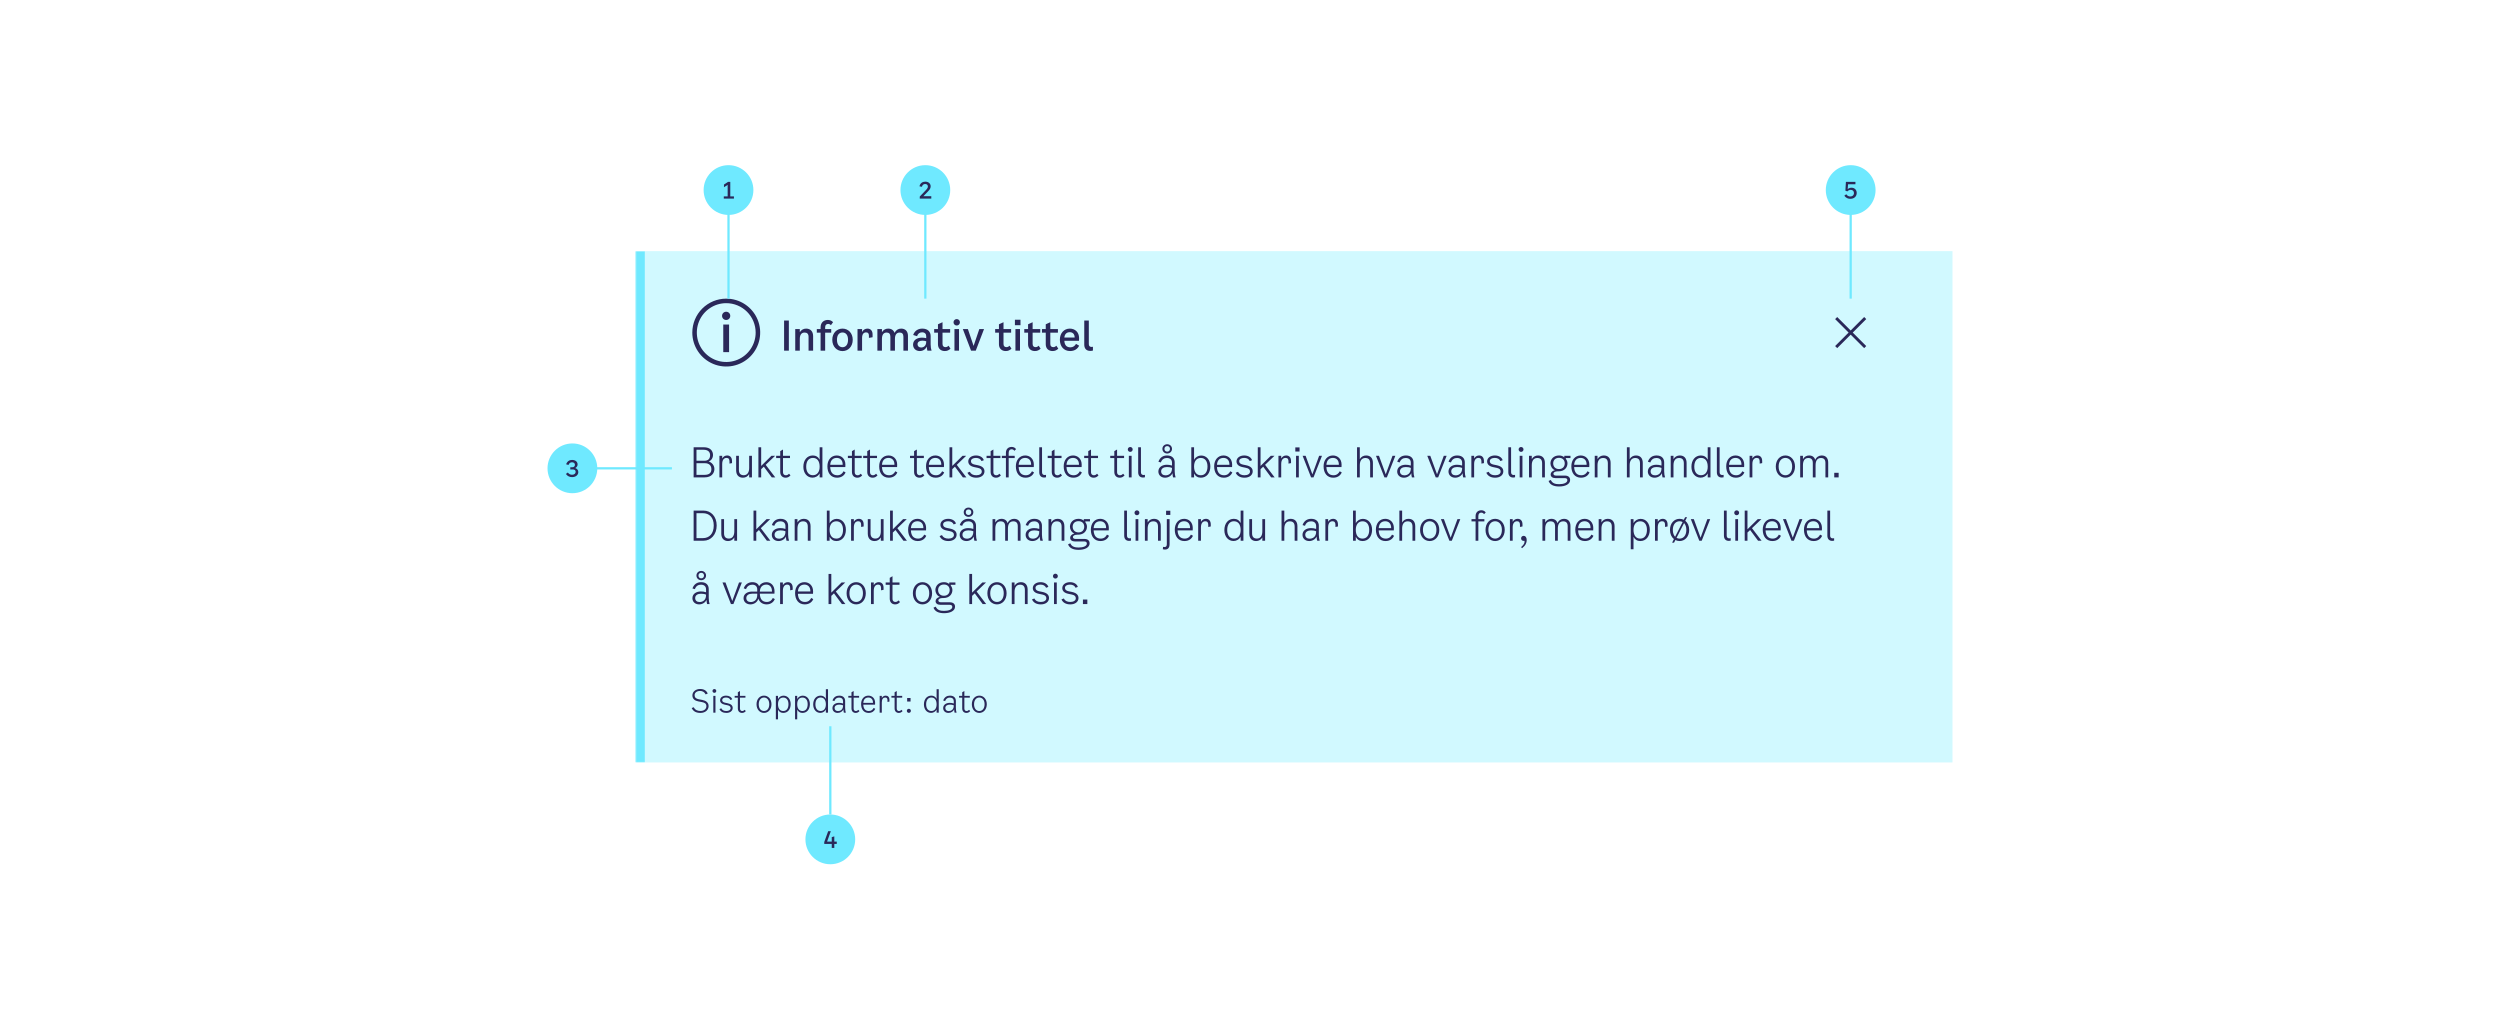 <svg width="1105" height="450" viewBox="0 0 1105 450" fill="none" xmlns="http://www.w3.org/2000/svg">
<rect width="1105" height="450" fill="white"/>
<mask id="path-1-inside-1_4591_150604" fill="white">
<path d="M281 111H863V337H281V111Z"/>
</mask>
<path d="M281 111H863V337H281V111Z" fill="#D1F9FF"/>
<path d="M285 337V111H277V337H285Z" fill="#6FE9FF" mask="url(#path-1-inside-1_4591_150604)"/>
<path fill-rule="evenodd" clip-rule="evenodd" d="M321 132C323.967 132 326.867 132.88 329.334 134.528C331.8 136.176 333.723 138.519 334.858 141.26C335.994 144.001 336.291 147.017 335.712 149.926C335.133 152.836 333.704 155.509 331.607 157.607C329.509 159.704 326.836 161.133 323.926 161.712C321.017 162.291 318.001 161.994 315.26 160.858C312.519 159.723 310.176 157.8 308.528 155.334C306.88 152.867 306 149.967 306 147C306 143.022 307.58 139.206 310.393 136.393C313.206 133.58 317.022 132 321 132ZM321 134C318.429 134 315.915 134.762 313.778 136.191C311.64 137.619 309.974 139.65 308.99 142.025C308.006 144.401 307.748 147.014 308.25 149.536C308.751 152.058 309.99 154.374 311.808 156.192C313.626 158.01 315.942 159.249 318.464 159.75C320.986 160.252 323.599 159.994 325.975 159.01C328.35 158.026 330.381 156.36 331.809 154.222C333.238 152.085 334 149.571 334 147C334 143.552 332.63 140.246 330.192 137.808C327.754 135.37 324.448 134 321 134Z" fill="#2A2859"/>
<path d="M319.151 139.609C319.145 139.134 319.327 138.675 319.659 138.334C319.99 137.993 320.444 137.798 320.919 137.791C320.936 137.791 320.953 137.791 320.969 137.791C321.44 137.785 321.893 137.967 322.23 138.295C322.567 138.624 322.759 139.073 322.765 139.544C322.765 139.565 322.765 139.587 322.765 139.609C322.77 139.842 322.73 140.074 322.646 140.291C322.563 140.508 322.437 140.707 322.276 140.876C322.116 141.044 321.924 141.18 321.711 141.274C321.498 141.369 321.268 141.42 321.036 141.426C321.014 141.426 320.991 141.427 320.969 141.426C320.734 141.43 320.5 141.387 320.282 141.3C320.063 141.213 319.863 141.084 319.695 140.92C319.526 140.756 319.391 140.56 319.298 140.344C319.204 140.128 319.155 139.895 319.151 139.66C319.151 139.643 319.151 139.626 319.151 139.609ZM319.681 143.451H322.258V155.646H319.681L319.681 143.451Z" fill="#2A2859"/>
<path d="M346.566 155V141.68H348.672V155H346.566ZM356.302 145.244C358.246 145.244 359.398 146.504 359.398 148.574V155H357.382V148.898C357.382 147.584 356.752 146.99 355.654 146.99C354.232 146.99 353.512 147.98 353.512 149.834V155H351.496V145.46H353.512V146.828C354.16 145.82 355.114 145.244 356.302 145.244ZM364.719 144.596V145.46H367.401V147.026H364.719V155H362.703V147.026H361.029V145.46H362.703V144.686C362.703 142.616 364.053 141.41 365.925 141.41C366.807 141.41 367.689 141.77 368.211 142.418L367.257 143.75C366.969 143.39 366.537 143.174 366.069 143.174C365.331 143.174 364.719 143.606 364.719 144.596ZM372.387 155.18C369.903 155.18 367.869 153.236 367.869 150.176C367.869 147.188 369.885 145.244 372.387 145.244C374.889 145.244 376.905 147.188 376.905 150.176C376.905 153.236 374.871 155.18 372.387 155.18ZM372.387 153.47C373.737 153.47 374.835 152.426 374.835 150.176C374.835 147.908 373.719 146.954 372.387 146.954C371.055 146.954 369.939 147.908 369.939 150.176C369.939 152.426 371.055 153.47 372.387 153.47ZM383.395 145.244C384.781 145.244 385.681 146.162 385.681 147.8V149.06L384.061 149.348V148.376C384.061 147.512 383.755 146.918 382.819 146.918C381.793 146.918 381.037 147.602 381.037 149.42V155H379.021V145.46H381.037V146.738C381.577 145.676 382.567 145.244 383.395 145.244ZM398.316 145.244C400.224 145.244 401.322 146.486 401.322 148.484V155H399.306V148.826C399.306 147.566 398.712 146.99 397.668 146.99C396.264 146.99 395.562 147.962 395.562 149.834V155H393.546V148.826C393.546 147.566 392.952 146.99 391.908 146.99C390.522 146.99 389.82 147.962 389.82 149.834V155H387.804V145.46H389.82V146.81C390.468 145.784 391.404 145.244 392.556 145.244C394.014 145.244 394.968 145.946 395.382 147.134C396.03 145.874 397.038 145.244 398.316 145.244ZM411.76 155H409.906C409.762 154.514 409.672 153.938 409.636 153.2C409.186 154.19 408.178 155.162 406.522 155.162C404.794 155.162 403.57 153.992 403.57 152.336C403.57 150.266 405.406 149.24 407.458 149.24C408.106 149.24 408.718 149.294 409.384 149.474V148.574C409.384 147.548 408.736 146.882 407.566 146.882C406.468 146.882 405.694 147.476 405.334 148.592L403.624 148.07C404.308 146.054 405.946 145.244 407.656 145.244C410.194 145.244 411.346 146.738 411.346 148.556V152.246C411.346 153.38 411.526 154.388 411.76 155ZM409.384 151.058V150.842C408.808 150.644 408.25 150.572 407.656 150.572C406.468 150.572 405.55 151.112 405.55 152.156C405.55 153.038 406.18 153.596 407.134 153.596C408.106 153.596 409.384 153.02 409.384 151.058ZM416.594 152.048C416.594 153.11 417.242 153.434 417.908 153.434C418.43 153.434 418.844 153.218 419.258 152.804L420.122 154.1C419.402 154.82 418.61 155.162 417.584 155.162C415.928 155.162 414.578 154.154 414.578 152.174V147.026H412.904V145.46H414.578V143.336L416.594 142.418V145.46H419.96V147.026H416.594V152.048ZM422.876 143.876C422.084 143.876 421.454 143.264 421.454 142.454C421.454 141.644 422.084 141.032 422.876 141.032C423.668 141.032 424.28 141.644 424.28 142.454C424.28 143.264 423.668 143.876 422.876 143.876ZM421.868 155V145.46H423.884V155H421.868ZM432.849 145.46H434.937L431.283 155H429.213L425.577 145.46H427.809L430.329 152.894L432.849 145.46ZM443.55 152.048C443.55 153.11 444.198 153.434 444.864 153.434C445.386 153.434 445.8 153.218 446.214 152.804L447.078 154.1C446.358 154.82 445.566 155.162 444.54 155.162C442.884 155.162 441.534 154.154 441.534 152.174V147.026H439.86V145.46H441.534V143.336L443.55 142.418V145.46H446.916V147.026H443.55V152.048ZM448.59 141.32H451.056V143.75H448.59V141.32ZM448.824 155V145.46H450.84V155H448.824ZM456.421 152.048C456.421 153.11 457.069 153.434 457.735 153.434C458.257 153.434 458.671 153.218 459.085 152.804L459.949 154.1C459.229 154.82 458.437 155.162 457.411 155.162C455.755 155.162 454.405 154.154 454.405 152.174V147.026H452.731V145.46H454.405V143.336L456.421 142.418V145.46H459.787V147.026H456.421V152.048ZM464.237 152.048C464.237 153.11 464.885 153.434 465.551 153.434C466.073 153.434 466.487 153.218 466.901 152.804L467.765 154.1C467.045 154.82 466.253 155.162 465.227 155.162C463.571 155.162 462.221 154.154 462.221 152.174V147.026H460.547V145.46H462.221V143.336L464.237 142.418V145.46H467.603V147.026H464.237V152.048ZM475.606 151.994L476.974 152.786C476.434 153.974 475.174 155.162 472.996 155.162C470.17 155.162 468.46 153.074 468.46 150.14C468.46 147.242 470.314 145.244 472.852 145.244C475.102 145.244 476.956 146.756 476.956 149.456L476.92 150.644H470.44C470.548 152.66 471.538 153.524 473.122 153.524C474.292 153.524 475.102 152.894 475.606 151.994ZM472.852 146.828C471.628 146.828 470.602 147.476 470.44 149.204H474.994C475.012 147.512 473.968 146.828 472.852 146.828ZM483.076 154.946C482.698 155.054 482.32 155.108 481.924 155.108C480.106 155.108 479.242 154.028 479.242 152.282V141.68H481.258V152.138C481.258 152.966 481.744 153.344 482.482 153.344C482.662 153.344 482.86 153.326 483.076 153.272V154.946Z" fill="#2A2859"/>
<path fill-rule="evenodd" clip-rule="evenodd" d="M817.083 147L811.125 141.042L812.042 140.125L818 146.083L823.958 140.125L824.875 141.042L818.917 147L824.875 152.958L823.958 153.875L818 147.917L812.042 153.875L811.125 152.958L817.083 147Z" fill="#2A2859"/>
<path d="M313.226 203.962C314.594 204.376 315.764 205.672 315.764 207.31C315.764 209.002 314.612 211 311.444 211H306.584V197.68H311.012C314.054 197.68 315.152 199.354 315.152 201.172C315.152 202.234 314.576 203.476 313.226 203.962ZM311.012 198.796H307.844V203.656H311.282C313.064 203.656 313.856 202.756 313.856 201.172C313.856 199.876 313.064 198.796 311.012 198.796ZM311.372 209.884C313.55 209.884 314.432 208.948 314.432 207.382C314.432 205.69 313.334 204.736 311.552 204.736H307.844V209.884H311.372ZM321.405 201.316C322.647 201.316 323.547 202.144 323.547 203.764V204.7L322.431 204.916V203.98C322.431 203.026 322.107 202.396 321.135 202.396C320.037 202.396 319.209 203.206 319.209 205.132V211H317.985V201.46H319.209V202.648C319.713 201.748 320.559 201.316 321.405 201.316ZM331.133 201.46H332.357V211H331.133V209.542C330.557 210.568 329.549 211.144 328.379 211.144C326.507 211.144 325.373 209.938 325.373 207.868V201.46H326.597V207.76C326.597 209.326 327.389 210.046 328.721 210.046C330.413 210.046 331.133 208.696 331.133 206.824V201.46ZM341.12 211L337.61 206.266L336.44 207.382V211H335.216V197.68H336.44V205.942L340.976 201.46H342.596L338.438 205.456L342.668 211H341.12ZM346.082 208.624C346.082 209.74 346.748 210.064 347.342 210.064C347.918 210.064 348.296 209.848 348.746 209.38L349.394 210.1C348.764 210.838 348.08 211.144 347.234 211.144C345.938 211.144 344.858 210.28 344.858 208.588V202.468H343.058V201.46H344.858V199.408L346.082 198.688V201.46H349.178V202.468H346.082V208.624ZM362.28 197.68H363.504V211H362.28V209.218C361.65 210.442 360.39 211.126 359.148 211.126C356.718 211.126 355.08 209.092 355.08 206.32C355.08 203.386 356.736 201.316 359.292 201.316C360.624 201.316 361.704 201.982 362.28 203.188V197.68ZM359.274 210.046C361.182 210.046 362.28 208.624 362.28 206.284C362.28 203.8 361.2 202.396 359.292 202.396C357.51 202.396 356.34 203.764 356.34 206.266C356.34 208.678 357.51 210.046 359.274 210.046ZM372.836 208.3L373.736 208.804C373.286 209.956 372.098 211.144 369.974 211.144C367.292 211.144 365.708 209.146 365.708 206.104C365.708 203.314 367.364 201.316 369.848 201.316C371.9 201.316 373.664 202.792 373.664 205.384L373.628 206.446H366.95C367.058 208.984 368.264 210.064 370.1 210.064C371.54 210.064 372.386 209.236 372.836 208.3ZM369.848 202.396C368.408 202.396 367.112 203.17 366.95 205.438H372.458C372.512 203.296 371.252 202.396 369.848 202.396ZM377.784 208.624C377.784 209.74 378.45 210.064 379.044 210.064C379.62 210.064 379.998 209.848 380.448 209.38L381.096 210.1C380.466 210.838 379.782 211.144 378.936 211.144C377.64 211.144 376.56 210.28 376.56 208.588V202.468H374.76V201.46H376.56V199.408L377.784 198.688V201.46H380.88V202.468H377.784V208.624ZM384.545 208.624C384.545 209.74 385.211 210.064 385.805 210.064C386.381 210.064 386.759 209.848 387.209 209.38L387.857 210.1C387.227 210.838 386.543 211.144 385.697 211.144C384.401 211.144 383.321 210.28 383.321 208.588V202.468H381.521V201.46H383.321V199.408L384.545 198.688V201.46H387.641V202.468H384.545V208.624ZM395.72 208.3L396.62 208.804C396.17 209.956 394.982 211.144 392.858 211.144C390.176 211.144 388.592 209.146 388.592 206.104C388.592 203.314 390.248 201.316 392.732 201.316C394.784 201.316 396.548 202.792 396.548 205.384L396.512 206.446H389.834C389.942 208.984 391.148 210.064 392.984 210.064C394.424 210.064 395.27 209.236 395.72 208.3ZM392.732 202.396C391.292 202.396 389.996 203.17 389.834 205.438H395.342C395.396 203.296 394.136 202.396 392.732 202.396ZM405.249 208.624C405.249 209.74 405.915 210.064 406.509 210.064C407.085 210.064 407.463 209.848 407.913 209.38L408.561 210.1C407.931 210.838 407.247 211.144 406.401 211.144C405.105 211.144 404.025 210.28 404.025 208.588V202.468H402.225V201.46H404.025V199.408L405.249 198.688V201.46H408.345V202.468H405.249V208.624ZM416.425 208.3L417.325 208.804C416.875 209.956 415.687 211.144 413.563 211.144C410.881 211.144 409.297 209.146 409.297 206.104C409.297 203.314 410.953 201.316 413.437 201.316C415.489 201.316 417.253 202.792 417.253 205.384L417.217 206.446H410.539C410.647 208.984 411.853 210.064 413.689 210.064C415.129 210.064 415.975 209.236 416.425 208.3ZM413.437 202.396C411.997 202.396 410.701 203.17 410.539 205.438H416.047C416.101 203.296 414.841 202.396 413.437 202.396ZM425.581 211L422.071 206.266L420.901 207.382V211H419.677V197.68H420.901V205.942L425.437 201.46H427.057L422.899 205.456L427.129 211H425.581ZM427.973 203.944C427.973 202.432 429.395 201.316 431.393 201.316C433.121 201.316 434.453 202.144 434.849 203.404L433.841 203.8C433.463 202.882 432.581 202.396 431.357 202.396C430.025 202.396 429.161 202.954 429.161 203.836C429.161 204.628 429.683 205.114 430.817 205.348L432.077 205.6C434.165 206.014 435.137 206.914 435.137 208.336C435.137 209.992 433.661 211.144 431.537 211.144C429.611 211.144 428.261 210.388 427.613 208.948L428.657 208.516C429.107 209.524 430.097 210.064 431.501 210.064C432.977 210.064 433.949 209.416 433.949 208.444C433.949 207.544 433.445 207.058 432.185 206.788L430.637 206.464C428.891 206.104 427.973 205.222 427.973 203.944ZM439.078 208.624C439.078 209.74 439.744 210.064 440.338 210.064C440.914 210.064 441.292 209.848 441.742 209.38L442.39 210.1C441.76 210.838 441.076 211.144 440.23 211.144C438.934 211.144 437.854 210.28 437.854 208.588V202.468H436.054V201.46H437.854V199.408L439.078 198.688V201.46H442.174V202.468H439.078V208.624ZM445.839 200.128V201.46H448.503V202.468H445.839V211H444.615V202.468H442.815V201.46H444.615V200.128C444.615 198.472 445.695 197.536 447.171 197.536C447.855 197.536 448.647 197.806 449.097 198.526L448.359 199.264C448.071 198.832 447.639 198.58 447.135 198.58C446.505 198.58 445.839 198.958 445.839 200.128ZM456.136 208.3L457.036 208.804C456.586 209.956 455.398 211.144 453.274 211.144C450.592 211.144 449.008 209.146 449.008 206.104C449.008 203.314 450.664 201.316 453.148 201.316C455.2 201.316 456.964 202.792 456.964 205.384L456.928 206.446H450.25C450.358 208.984 451.564 210.064 453.4 210.064C454.84 210.064 455.686 209.236 456.136 208.3ZM453.148 202.396C451.708 202.396 450.412 203.17 450.25 205.438H455.758C455.812 203.296 454.552 202.396 453.148 202.396ZM462.34 210.964C462.052 211.036 461.818 211.072 461.548 211.072C460.054 211.072 459.352 210.136 459.352 208.732V197.68H460.576V208.732C460.576 209.542 461.008 209.956 461.764 209.956C461.962 209.956 462.16 209.938 462.34 209.884V210.964ZM466.104 208.624C466.104 209.74 466.77 210.064 467.364 210.064C467.94 210.064 468.318 209.848 468.768 209.38L469.416 210.1C468.786 210.838 468.102 211.144 467.256 211.144C465.96 211.144 464.88 210.28 464.88 208.588V202.468H463.08V201.46H464.88V199.408L466.104 198.688V201.46H469.2V202.468H466.104V208.624ZM477.28 208.3L478.18 208.804C477.73 209.956 476.542 211.144 474.418 211.144C471.736 211.144 470.152 209.146 470.152 206.104C470.152 203.314 471.808 201.316 474.292 201.316C476.344 201.316 478.108 202.792 478.108 205.384L478.072 206.446H471.394C471.502 208.984 472.708 210.064 474.544 210.064C475.984 210.064 476.83 209.236 477.28 208.3ZM474.292 202.396C472.852 202.396 471.556 203.17 471.394 205.438H476.902C476.956 203.296 475.696 202.396 474.292 202.396ZM482.228 208.624C482.228 209.74 482.894 210.064 483.488 210.064C484.064 210.064 484.442 209.848 484.892 209.38L485.54 210.1C484.91 210.838 484.226 211.144 483.38 211.144C482.084 211.144 481.004 210.28 481.004 208.588V202.468H479.204V201.46H481.004V199.408L482.228 198.688V201.46H485.324V202.468H482.228V208.624ZM493.746 208.624C493.746 209.74 494.412 210.064 495.006 210.064C495.582 210.064 495.96 209.848 496.41 209.38L497.058 210.1C496.428 210.838 495.744 211.144 494.898 211.144C493.602 211.144 492.522 210.28 492.522 208.588V202.468H490.722V201.46H492.522V199.408L493.746 198.688V201.46H496.842V202.468H493.746V208.624ZM499.562 199.732C498.968 199.732 498.482 199.264 498.482 198.652C498.482 198.04 498.968 197.572 499.562 197.572C500.156 197.572 500.642 198.04 500.642 198.652C500.642 199.264 500.156 199.732 499.562 199.732ZM498.95 211V201.46H500.174V211H498.95ZM506.063 210.964C505.775 211.036 505.541 211.072 505.271 211.072C503.777 211.072 503.075 210.136 503.075 208.732V197.68H504.299V208.732C504.299 209.542 504.731 209.956 505.487 209.956C505.685 209.956 505.883 209.938 506.063 209.884V210.964ZM515.903 200.452C514.733 200.452 513.779 199.588 513.779 198.4C513.779 197.212 514.733 196.348 515.903 196.348C517.073 196.348 518.027 197.212 518.027 198.4C518.027 199.588 517.073 200.452 515.903 200.452ZM515.903 197.176C515.219 197.176 514.679 197.608 514.679 198.4C514.679 199.21 515.219 199.624 515.903 199.624C516.587 199.624 517.127 199.21 517.127 198.4C517.127 197.608 516.587 197.176 515.903 197.176ZM519.611 211H518.495C518.351 210.478 518.243 209.848 518.243 209.128C517.757 210.244 516.515 211.144 514.967 211.144C513.275 211.144 511.997 210.046 511.997 208.408C511.997 206.446 513.761 205.42 515.723 205.42C516.497 205.42 517.253 205.51 518.027 205.78V204.52C518.027 203.278 517.271 202.432 515.795 202.432C514.607 202.432 513.599 202.954 513.095 204.412L512.015 204.088C512.735 202.072 514.193 201.316 515.867 201.316C518.225 201.316 519.215 202.738 519.215 204.376V208.3C519.215 209.38 519.395 210.352 519.611 211ZM518.027 207.04V206.824C517.289 206.518 516.533 206.428 515.795 206.428C514.355 206.428 513.221 207.076 513.221 208.336C513.221 209.488 514.031 210.1 515.183 210.1C516.425 210.1 518.027 209.362 518.027 207.04ZM530.907 201.334C533.337 201.334 534.975 203.368 534.975 206.14C534.975 209.074 533.319 211.144 530.763 211.144C529.431 211.144 528.351 210.478 527.775 209.272V211H526.551V197.68H527.775V203.242C528.405 202.018 529.665 201.334 530.907 201.334ZM530.763 210.064C532.545 210.064 533.715 208.696 533.715 206.194C533.715 203.782 532.545 202.414 530.781 202.414C528.873 202.414 527.775 203.836 527.775 206.176C527.775 208.66 528.855 210.064 530.763 210.064ZM543.782 208.3L544.682 208.804C544.232 209.956 543.044 211.144 540.92 211.144C538.238 211.144 536.654 209.146 536.654 206.104C536.654 203.314 538.31 201.316 540.794 201.316C542.846 201.316 544.61 202.792 544.61 205.384L544.574 206.446H537.896C538.004 208.984 539.21 210.064 541.046 210.064C542.486 210.064 543.332 209.236 543.782 208.3ZM540.794 202.396C539.354 202.396 538.058 203.17 537.896 205.438H543.404C543.458 203.296 542.198 202.396 540.794 202.396ZM546.53 203.944C546.53 202.432 547.952 201.316 549.95 201.316C551.678 201.316 553.01 202.144 553.406 203.404L552.398 203.8C552.02 202.882 551.138 202.396 549.914 202.396C548.582 202.396 547.718 202.954 547.718 203.836C547.718 204.628 548.24 205.114 549.374 205.348L550.634 205.6C552.722 206.014 553.694 206.914 553.694 208.336C553.694 209.992 552.218 211.144 550.094 211.144C548.168 211.144 546.818 210.388 546.17 208.948L547.214 208.516C547.664 209.524 548.654 210.064 550.058 210.064C551.534 210.064 552.506 209.416 552.506 208.444C552.506 207.544 552.002 207.058 550.742 206.788L549.194 206.464C547.448 206.104 546.53 205.222 546.53 203.944ZM561.843 211L558.333 206.266L557.163 207.382V211H555.939V197.68H557.163V205.942L561.699 201.46H563.319L559.161 205.456L563.391 211H561.843ZM568.492 201.316C569.734 201.316 570.634 202.144 570.634 203.764V204.7L569.518 204.916V203.98C569.518 203.026 569.194 202.396 568.222 202.396C567.124 202.396 566.296 203.206 566.296 205.132V211H565.072V201.46H566.296V202.648C566.8 201.748 567.646 201.316 568.492 201.316ZM572.529 197.752H574.401V199.588H572.529V197.752ZM572.853 211V201.46H574.077V211H572.853ZM583.061 201.46H584.321L580.577 211H579.497L575.753 201.46H577.085L580.073 209.65L583.061 201.46ZM592.152 208.3L593.052 208.804C592.602 209.956 591.414 211.144 589.29 211.144C586.608 211.144 585.024 209.146 585.024 206.104C585.024 203.314 586.68 201.316 589.164 201.316C591.216 201.316 592.98 202.792 592.98 205.384L592.944 206.446H586.266C586.374 208.984 587.58 210.064 589.416 210.064C590.856 210.064 591.702 209.236 592.152 208.3ZM589.164 202.396C587.724 202.396 586.428 203.17 586.266 205.438H591.774C591.828 203.296 590.568 202.396 589.164 202.396ZM603.805 201.316C605.713 201.316 606.829 202.486 606.829 204.628V211H605.605V204.808C605.605 203.08 604.813 202.432 603.481 202.432C601.807 202.432 601.033 203.728 601.033 205.636V211H599.809V197.68H601.033V202.936C601.609 201.892 602.653 201.316 603.805 201.316ZM615.484 201.46H616.744L613 211H611.92L608.176 201.46H609.508L612.496 209.65L615.484 201.46ZM625.169 211H624.053C623.909 210.478 623.801 209.848 623.801 209.128C623.315 210.244 622.073 211.144 620.525 211.144C618.833 211.144 617.555 210.046 617.555 208.408C617.555 206.446 619.319 205.42 621.281 205.42C622.055 205.42 622.811 205.51 623.585 205.78V204.52C623.585 203.278 622.829 202.432 621.353 202.432C620.165 202.432 619.157 202.954 618.653 204.412L617.573 204.088C618.293 202.072 619.751 201.316 621.425 201.316C623.783 201.316 624.773 202.738 624.773 204.376V208.3C624.773 209.38 624.953 210.352 625.169 211ZM623.585 207.04V206.824C622.847 206.518 622.091 206.428 621.353 206.428C619.913 206.428 618.779 207.076 618.779 208.336C618.779 209.488 619.589 210.1 620.741 210.1C621.983 210.1 623.585 209.362 623.585 207.04ZM638.157 201.46H639.417L635.673 211H634.593L630.849 201.46H632.181L635.169 209.65L638.157 201.46ZM647.842 211H646.726C646.582 210.478 646.474 209.848 646.474 209.128C645.988 210.244 644.746 211.144 643.198 211.144C641.506 211.144 640.228 210.046 640.228 208.408C640.228 206.446 641.992 205.42 643.954 205.42C644.728 205.42 645.484 205.51 646.258 205.78V204.52C646.258 203.278 645.502 202.432 644.026 202.432C642.838 202.432 641.83 202.954 641.326 204.412L640.246 204.088C640.966 202.072 642.424 201.316 644.098 201.316C646.456 201.316 647.446 202.738 647.446 204.376V208.3C647.446 209.38 647.626 210.352 647.842 211ZM646.258 207.04V206.824C645.52 206.518 644.764 206.428 644.026 206.428C642.586 206.428 641.452 207.076 641.452 208.336C641.452 209.488 642.262 210.1 643.414 210.1C644.656 210.1 646.258 209.362 646.258 207.04ZM653.761 201.316C655.003 201.316 655.903 202.144 655.903 203.764V204.7L654.787 204.916V203.98C654.787 203.026 654.463 202.396 653.491 202.396C652.393 202.396 651.565 203.206 651.565 205.132V211H650.341V201.46H651.565V202.648C652.069 201.748 652.915 201.316 653.761 201.316ZM657.302 203.944C657.302 202.432 658.724 201.316 660.722 201.316C662.45 201.316 663.782 202.144 664.178 203.404L663.17 203.8C662.792 202.882 661.91 202.396 660.686 202.396C659.354 202.396 658.49 202.954 658.49 203.836C658.49 204.628 659.012 205.114 660.146 205.348L661.406 205.6C663.494 206.014 664.466 206.914 664.466 208.336C664.466 209.992 662.99 211.144 660.866 211.144C658.94 211.144 657.59 210.388 656.942 208.948L657.986 208.516C658.436 209.524 659.426 210.064 660.83 210.064C662.306 210.064 663.278 209.416 663.278 208.444C663.278 207.544 662.774 207.058 661.514 206.788L659.966 206.464C658.22 206.104 657.302 205.222 657.302 203.944ZM669.663 210.964C669.375 211.036 669.141 211.072 668.871 211.072C667.377 211.072 666.675 210.136 666.675 208.732V197.68H667.899V208.732C667.899 209.542 668.331 209.956 669.087 209.956C669.285 209.956 669.483 209.938 669.663 209.884V210.964ZM672.308 199.732C671.714 199.732 671.228 199.264 671.228 198.652C671.228 198.04 671.714 197.572 672.308 197.572C672.902 197.572 673.388 198.04 673.388 198.652C673.388 199.264 672.902 199.732 672.308 199.732ZM671.696 211V201.46H672.92V211H671.696ZM679.816 201.316C681.724 201.316 682.84 202.486 682.84 204.628V211H681.616V204.808C681.616 203.08 680.824 202.432 679.492 202.432C677.818 202.432 677.044 203.728 677.044 205.636V211H675.82V201.46H677.044V202.936C677.62 201.892 678.664 201.316 679.816 201.316ZM694.155 202.468H692.103V202.81C692.571 203.386 692.823 204.106 692.823 204.808C692.823 206.554 691.563 208.336 688.881 208.336H688.467C687.387 208.336 686.613 208.75 686.613 209.38C686.613 209.866 686.991 210.208 687.783 210.208H691.653C693.201 210.208 693.993 210.964 693.993 212.152C693.993 214.042 691.815 215.032 689.133 215.032C686.721 215.032 685.047 214.258 684.471 212.584L685.461 212.134C686.127 213.7 687.531 214.006 689.133 214.006C691.113 214.006 692.769 213.412 692.769 212.26C692.769 211.72 692.481 211.324 691.617 211.324H687.513C686.181 211.324 685.389 210.694 685.389 209.704C685.389 208.858 686.091 208.12 687.261 207.814C686.001 207.31 685.299 205.978 685.299 204.808C685.299 203.098 686.577 201.316 689.097 201.316C690.087 201.316 690.843 201.64 691.419 202.126V201.46H694.155V202.468ZM689.079 207.328C690.771 207.328 691.617 206.158 691.617 204.808C691.617 203.476 690.771 202.36 689.079 202.36C687.369 202.36 686.505 203.494 686.505 204.808C686.505 206.14 687.369 207.328 689.079 207.328ZM701.659 208.3L702.559 208.804C702.109 209.956 700.921 211.144 698.797 211.144C696.115 211.144 694.531 209.146 694.531 206.104C694.531 203.314 696.187 201.316 698.671 201.316C700.723 201.316 702.487 202.792 702.487 205.384L702.451 206.446H695.773C695.881 208.984 697.087 210.064 698.923 210.064C700.363 210.064 701.209 209.236 701.659 208.3ZM698.671 202.396C697.231 202.396 695.935 203.17 695.773 205.438H701.281C701.335 203.296 700.075 202.396 698.671 202.396ZM708.871 201.316C710.779 201.316 711.895 202.486 711.895 204.628V211H710.671V204.808C710.671 203.08 709.879 202.432 708.547 202.432C706.873 202.432 706.099 203.728 706.099 205.636V211H704.875V201.46H706.099V202.936C706.675 201.892 707.719 201.316 708.871 201.316ZM723.079 201.316C724.987 201.316 726.103 202.486 726.103 204.628V211H724.879V204.808C724.879 203.08 724.087 202.432 722.755 202.432C721.081 202.432 720.307 203.728 720.307 205.636V211H719.083V197.68H720.307V202.936C720.883 201.892 721.927 201.316 723.079 201.316ZM735.959 211H734.843C734.699 210.478 734.591 209.848 734.591 209.128C734.105 210.244 732.863 211.144 731.315 211.144C729.623 211.144 728.345 210.046 728.345 208.408C728.345 206.446 730.109 205.42 732.071 205.42C732.845 205.42 733.601 205.51 734.375 205.78V204.52C734.375 203.278 733.619 202.432 732.143 202.432C730.955 202.432 729.947 202.954 729.443 204.412L728.363 204.088C729.083 202.072 730.541 201.316 732.215 201.316C734.573 201.316 735.563 202.738 735.563 204.376V208.3C735.563 209.38 735.743 210.352 735.959 211ZM734.375 207.04V206.824C733.637 206.518 732.881 206.428 732.143 206.428C730.703 206.428 729.569 207.076 729.569 208.336C729.569 209.488 730.379 210.1 731.531 210.1C732.773 210.1 734.375 209.362 734.375 207.04ZM742.453 201.316C744.361 201.316 745.477 202.486 745.477 204.628V211H744.253V204.808C744.253 203.08 743.461 202.432 742.129 202.432C740.455 202.432 739.681 203.728 739.681 205.636V211H738.457V201.46H739.681V202.936C740.257 201.892 741.301 201.316 742.453 201.316ZM754.812 197.68H756.036V211H754.812V209.218C754.182 210.442 752.922 211.126 751.68 211.126C749.25 211.126 747.612 209.092 747.612 206.32C747.612 203.386 749.268 201.316 751.824 201.316C753.156 201.316 754.236 201.982 754.812 203.188V197.68ZM751.806 210.046C753.714 210.046 754.812 208.624 754.812 206.284C754.812 203.8 753.732 202.396 751.824 202.396C750.042 202.396 748.872 203.764 748.872 206.266C748.872 208.678 750.042 210.046 751.806 210.046ZM761.84 210.964C761.552 211.036 761.318 211.072 761.048 211.072C759.554 211.072 758.852 210.136 758.852 208.732V197.68H760.076V208.732C760.076 209.542 760.508 209.956 761.264 209.956C761.462 209.956 761.66 209.938 761.84 209.884V210.964ZM770.108 208.3L771.008 208.804C770.558 209.956 769.37 211.144 767.246 211.144C764.564 211.144 762.98 209.146 762.98 206.104C762.98 203.314 764.636 201.316 767.12 201.316C769.172 201.316 770.936 202.792 770.936 205.384L770.9 206.446H764.222C764.33 208.984 765.536 210.064 767.372 210.064C768.812 210.064 769.658 209.236 770.108 208.3ZM767.12 202.396C765.68 202.396 764.384 203.17 764.222 205.438H769.73C769.784 203.296 768.524 202.396 767.12 202.396ZM776.743 201.316C777.985 201.316 778.885 202.144 778.885 203.764V204.7L777.769 204.916V203.98C777.769 203.026 777.445 202.396 776.473 202.396C775.375 202.396 774.547 203.206 774.547 205.132V211H773.323V201.46H774.547V202.648C775.051 201.748 775.897 201.316 776.743 201.316ZM789.145 211.144C786.787 211.144 784.897 209.2 784.897 206.212C784.897 203.26 786.769 201.316 789.145 201.316C791.521 201.316 793.393 203.26 793.393 206.212C793.393 209.2 791.503 211.144 789.145 211.144ZM789.145 210.064C790.783 210.064 792.133 208.768 792.133 206.212C792.133 203.674 790.765 202.396 789.145 202.396C787.525 202.396 786.157 203.674 786.157 206.212C786.157 208.768 787.507 210.064 789.145 210.064ZM805.184 201.316C807.002 201.316 808.064 202.468 808.064 204.448V211H806.84V204.628C806.84 203.08 806.102 202.432 804.86 202.432C803.186 202.432 802.484 203.728 802.484 205.636V211H801.26V204.628C801.26 203.08 800.522 202.432 799.28 202.432C797.606 202.432 796.904 203.728 796.904 205.636V211H795.68V201.46H796.904V202.954C797.48 201.892 798.488 201.316 799.604 201.316C801.026 201.316 801.98 202.018 802.322 203.26C802.862 202 803.96 201.316 805.184 201.316ZM810.737 208.984H812.681V211H810.737V208.984ZM306.584 239V225.68H310.94C314.234 225.68 316.772 228.254 316.772 232.268C316.772 236.282 314.234 239 310.94 239H306.584ZM307.844 237.848H310.688C313.46 237.848 315.476 235.976 315.476 232.268C315.476 228.596 313.442 226.832 310.652 226.832H307.844V237.848ZM324.566 229.46H325.79V239H324.566V237.542C323.99 238.568 322.982 239.144 321.812 239.144C319.94 239.144 318.806 237.938 318.806 235.868V229.46H320.03V235.76C320.03 237.326 320.822 238.046 322.154 238.046C323.846 238.046 324.566 236.696 324.566 234.824V229.46ZM338.958 239L335.448 234.266L334.278 235.382V239H333.054V225.68H334.278V233.942L338.814 229.46H340.434L336.276 233.456L340.506 239H338.958ZM348.753 239H347.637C347.493 238.478 347.385 237.848 347.385 237.128C346.899 238.244 345.657 239.144 344.109 239.144C342.417 239.144 341.139 238.046 341.139 236.408C341.139 234.446 342.903 233.42 344.865 233.42C345.639 233.42 346.395 233.51 347.169 233.78V232.52C347.169 231.278 346.413 230.432 344.937 230.432C343.749 230.432 342.741 230.954 342.237 232.412L341.157 232.088C341.877 230.072 343.335 229.316 345.009 229.316C347.367 229.316 348.357 230.738 348.357 232.376V236.3C348.357 237.38 348.537 238.352 348.753 239ZM347.169 235.04V234.824C346.431 234.518 345.675 234.428 344.937 234.428C343.497 234.428 342.363 235.076 342.363 236.336C342.363 237.488 343.173 238.1 344.325 238.1C345.567 238.1 347.169 237.362 347.169 235.04ZM355.247 229.316C357.155 229.316 358.271 230.486 358.271 232.628V239H357.047V232.808C357.047 231.08 356.255 230.432 354.923 230.432C353.249 230.432 352.475 231.728 352.475 233.636V239H351.251V229.46H352.475V230.936C353.051 229.892 354.095 229.316 355.247 229.316ZM369.815 229.334C372.245 229.334 373.883 231.368 373.883 234.14C373.883 237.074 372.227 239.144 369.671 239.144C368.339 239.144 367.259 238.478 366.683 237.272V239H365.459V225.68H366.683V231.242C367.313 230.018 368.573 229.334 369.815 229.334ZM369.671 238.064C371.453 238.064 372.623 236.696 372.623 234.194C372.623 231.782 371.453 230.414 369.689 230.414C367.781 230.414 366.683 231.836 366.683 234.176C366.683 236.66 367.763 238.064 369.671 238.064ZM379.595 229.316C380.837 229.316 381.737 230.144 381.737 231.764V232.7L380.621 232.916V231.98C380.621 231.026 380.297 230.396 379.325 230.396C378.227 230.396 377.399 231.206 377.399 233.132V239H376.175V229.46H377.399V230.648C377.903 229.748 378.749 229.316 379.595 229.316ZM389.323 229.46H390.547V239H389.323V237.542C388.747 238.568 387.739 239.144 386.569 239.144C384.697 239.144 383.563 237.938 383.563 235.868V229.46H384.787V235.76C384.787 237.326 385.579 238.046 386.911 238.046C388.603 238.046 389.323 236.696 389.323 234.824V229.46ZM399.31 239L395.8 234.266L394.63 235.382V239H393.406V225.68H394.63V233.942L399.166 229.46H400.786L396.628 233.456L400.858 239H399.31ZM408.51 236.3L409.41 236.804C408.96 237.956 407.772 239.144 405.648 239.144C402.966 239.144 401.382 237.146 401.382 234.104C401.382 231.314 403.038 229.316 405.522 229.316C407.574 229.316 409.338 230.792 409.338 233.384L409.302 234.446H402.624C402.732 236.984 403.938 238.064 405.774 238.064C407.214 238.064 408.06 237.236 408.51 236.3ZM405.522 230.396C404.082 230.396 402.786 231.17 402.624 233.438H408.132C408.186 231.296 406.926 230.396 405.522 230.396ZM415.664 231.944C415.664 230.432 417.086 229.316 419.084 229.316C420.812 229.316 422.144 230.144 422.54 231.404L421.532 231.8C421.154 230.882 420.272 230.396 419.048 230.396C417.716 230.396 416.852 230.954 416.852 231.836C416.852 232.628 417.374 233.114 418.508 233.348L419.768 233.6C421.856 234.014 422.828 234.914 422.828 236.336C422.828 237.992 421.352 239.144 419.228 239.144C417.302 239.144 415.952 238.388 415.304 236.948L416.348 236.516C416.798 237.524 417.788 238.064 419.192 238.064C420.668 238.064 421.64 237.416 421.64 236.444C421.64 235.544 421.136 235.058 419.876 234.788L418.328 234.464C416.582 234.104 415.664 233.222 415.664 231.944ZM428.087 228.452C426.917 228.452 425.963 227.588 425.963 226.4C425.963 225.212 426.917 224.348 428.087 224.348C429.257 224.348 430.211 225.212 430.211 226.4C430.211 227.588 429.257 228.452 428.087 228.452ZM428.087 225.176C427.403 225.176 426.863 225.608 426.863 226.4C426.863 227.21 427.403 227.624 428.087 227.624C428.771 227.624 429.311 227.21 429.311 226.4C429.311 225.608 428.771 225.176 428.087 225.176ZM431.795 239H430.679C430.535 238.478 430.427 237.848 430.427 237.128C429.941 238.244 428.699 239.144 427.151 239.144C425.459 239.144 424.181 238.046 424.181 236.408C424.181 234.446 425.945 233.42 427.907 233.42C428.681 233.42 429.437 233.51 430.211 233.78V232.52C430.211 231.278 429.455 230.432 427.979 230.432C426.791 230.432 425.783 230.954 425.279 232.412L424.199 232.088C424.919 230.072 426.377 229.316 428.051 229.316C430.409 229.316 431.399 230.738 431.399 232.376V236.3C431.399 237.38 431.579 238.352 431.795 239ZM430.211 235.04V234.824C429.473 234.518 428.717 234.428 427.979 234.428C426.539 234.428 425.405 235.076 425.405 236.336C425.405 237.488 426.215 238.1 427.367 238.1C428.609 238.1 430.211 237.362 430.211 235.04ZM448.204 229.316C450.022 229.316 451.084 230.468 451.084 232.448V239H449.86V232.628C449.86 231.08 449.122 230.432 447.88 230.432C446.206 230.432 445.504 231.728 445.504 233.636V239H444.28V232.628C444.28 231.08 443.542 230.432 442.3 230.432C440.626 230.432 439.924 231.728 439.924 233.636V239H438.7V229.46H439.924V230.954C440.5 229.892 441.508 229.316 442.624 229.316C444.046 229.316 445 230.018 445.342 231.26C445.882 230 446.98 229.316 448.204 229.316ZM460.938 239H459.822C459.678 238.478 459.57 237.848 459.57 237.128C459.084 238.244 457.842 239.144 456.294 239.144C454.602 239.144 453.324 238.046 453.324 236.408C453.324 234.446 455.088 233.42 457.05 233.42C457.824 233.42 458.58 233.51 459.354 233.78V232.52C459.354 231.278 458.598 230.432 457.122 230.432C455.934 230.432 454.926 230.954 454.422 232.412L453.342 232.088C454.062 230.072 455.52 229.316 457.194 229.316C459.552 229.316 460.542 230.738 460.542 232.376V236.3C460.542 237.38 460.722 238.352 460.938 239ZM459.354 235.04V234.824C458.616 234.518 457.86 234.428 457.122 234.428C455.682 234.428 454.548 235.076 454.548 236.336C454.548 237.488 455.358 238.1 456.51 238.1C457.752 238.1 459.354 237.362 459.354 235.04ZM467.432 229.316C469.34 229.316 470.456 230.486 470.456 232.628V239H469.232V232.808C469.232 231.08 468.44 230.432 467.108 230.432C465.434 230.432 464.66 231.728 464.66 233.636V239H463.436V229.46H464.66V230.936C465.236 229.892 466.28 229.316 467.432 229.316ZM481.771 230.468H479.719V230.81C480.187 231.386 480.439 232.106 480.439 232.808C480.439 234.554 479.179 236.336 476.497 236.336H476.083C475.003 236.336 474.229 236.75 474.229 237.38C474.229 237.866 474.607 238.208 475.399 238.208H479.269C480.817 238.208 481.609 238.964 481.609 240.152C481.609 242.042 479.431 243.032 476.749 243.032C474.337 243.032 472.663 242.258 472.087 240.584L473.077 240.134C473.743 241.7 475.147 242.006 476.749 242.006C478.729 242.006 480.385 241.412 480.385 240.26C480.385 239.72 480.097 239.324 479.233 239.324H475.129C473.797 239.324 473.005 238.694 473.005 237.704C473.005 236.858 473.707 236.12 474.877 235.814C473.617 235.31 472.915 233.978 472.915 232.808C472.915 231.098 474.193 229.316 476.713 229.316C477.703 229.316 478.459 229.64 479.035 230.126V229.46H481.771V230.468ZM476.695 235.328C478.387 235.328 479.233 234.158 479.233 232.808C479.233 231.476 478.387 230.36 476.695 230.36C474.985 230.36 474.121 231.494 474.121 232.808C474.121 234.14 474.985 235.328 476.695 235.328ZM489.275 236.3L490.175 236.804C489.725 237.956 488.537 239.144 486.413 239.144C483.731 239.144 482.147 237.146 482.147 234.104C482.147 231.314 483.803 229.316 486.287 229.316C488.339 229.316 490.103 230.792 490.103 233.384L490.067 234.446H483.389C483.497 236.984 484.703 238.064 486.539 238.064C487.979 238.064 488.825 237.236 489.275 236.3ZM486.287 230.396C484.847 230.396 483.551 231.17 483.389 233.438H488.897C488.951 231.296 487.691 230.396 486.287 230.396ZM499.884 238.964C499.596 239.036 499.362 239.072 499.092 239.072C497.598 239.072 496.896 238.136 496.896 236.732V225.68H498.12V236.732C498.12 237.542 498.552 237.956 499.308 237.956C499.506 237.956 499.704 237.938 499.884 237.884V238.964ZM502.529 227.732C501.935 227.732 501.449 227.264 501.449 226.652C501.449 226.04 501.935 225.572 502.529 225.572C503.123 225.572 503.609 226.04 503.609 226.652C503.609 227.264 503.123 227.732 502.529 227.732ZM501.917 239V229.46H503.141V239H501.917ZM510.037 229.316C511.945 229.316 513.061 230.486 513.061 232.628V239H511.837V232.808C511.837 231.08 511.045 230.432 509.713 230.432C508.039 230.432 507.265 231.728 507.265 233.636V239H506.041V229.46H507.265V230.936C507.841 229.892 508.885 229.316 510.037 229.316ZM515.412 225.752H517.284V227.588H515.412V225.752ZM514.908 242.906C514.584 242.906 514.278 242.852 513.972 242.762L514.08 241.682C514.332 241.772 514.566 241.79 514.728 241.79C515.574 241.79 515.736 241.214 515.736 240.386V229.46H516.96V240.458C516.96 242.078 516.258 242.906 514.908 242.906ZM526.378 236.3L527.278 236.804C526.828 237.956 525.64 239.144 523.516 239.144C520.834 239.144 519.25 237.146 519.25 234.104C519.25 231.314 520.906 229.316 523.39 229.316C525.442 229.316 527.206 230.792 527.206 233.384L527.17 234.446H520.492C520.6 236.984 521.806 238.064 523.642 238.064C525.082 238.064 525.928 237.236 526.378 236.3ZM523.39 230.396C521.95 230.396 520.654 231.17 520.492 233.438H526C526.054 231.296 524.794 230.396 523.39 230.396ZM533.013 229.316C534.255 229.316 535.155 230.144 535.155 231.764V232.7L534.039 232.916V231.98C534.039 231.026 533.715 230.396 532.743 230.396C531.645 230.396 530.817 231.206 530.817 233.132V239H529.593V229.46H530.817V230.648C531.321 229.748 532.167 229.316 533.013 229.316ZM548.367 225.68H549.591V239H548.367V237.218C547.737 238.442 546.477 239.126 545.235 239.126C542.805 239.126 541.167 237.092 541.167 234.32C541.167 231.386 542.823 229.316 545.379 229.316C546.711 229.316 547.791 229.982 548.367 231.188V225.68ZM545.361 238.046C547.269 238.046 548.367 236.624 548.367 234.284C548.367 231.8 547.287 230.396 545.379 230.396C543.597 230.396 542.427 231.764 542.427 234.266C542.427 236.678 543.597 238.046 545.361 238.046ZM557.951 229.46H559.175V239H557.951V237.542C557.375 238.568 556.367 239.144 555.197 239.144C553.325 239.144 552.191 237.938 552.191 235.868V229.46H553.415V235.76C553.415 237.326 554.207 238.046 555.539 238.046C557.231 238.046 557.951 236.696 557.951 234.824V229.46ZM570.436 229.316C572.344 229.316 573.46 230.486 573.46 232.628V239H572.236V232.808C572.236 231.08 571.444 230.432 570.112 230.432C568.438 230.432 567.664 231.728 567.664 233.636V239H566.44V225.68H567.664V230.936C568.24 229.892 569.284 229.316 570.436 229.316ZM583.316 239H582.2C582.056 238.478 581.948 237.848 581.948 237.128C581.462 238.244 580.22 239.144 578.672 239.144C576.98 239.144 575.702 238.046 575.702 236.408C575.702 234.446 577.466 233.42 579.428 233.42C580.202 233.42 580.958 233.51 581.732 233.78V232.52C581.732 231.278 580.976 230.432 579.5 230.432C578.312 230.432 577.304 230.954 576.8 232.412L575.72 232.088C576.44 230.072 577.898 229.316 579.572 229.316C581.93 229.316 582.92 230.738 582.92 232.376V236.3C582.92 237.38 583.1 238.352 583.316 239ZM581.732 235.04V234.824C580.994 234.518 580.238 234.428 579.5 234.428C578.06 234.428 576.926 235.076 576.926 236.336C576.926 237.488 577.736 238.1 578.888 238.1C580.13 238.1 581.732 237.362 581.732 235.04ZM589.234 229.316C590.476 229.316 591.376 230.144 591.376 231.764V232.7L590.26 232.916V231.98C590.26 231.026 589.936 230.396 588.964 230.396C587.866 230.396 587.038 231.206 587.038 233.132V239H585.814V229.46H587.038V230.648C587.542 229.748 588.388 229.316 589.234 229.316ZM602.392 229.334C604.822 229.334 606.46 231.368 606.46 234.14C606.46 237.074 604.804 239.144 602.248 239.144C600.916 239.144 599.836 238.478 599.26 237.272V239H598.036V225.68H599.26V231.242C599.89 230.018 601.15 229.334 602.392 229.334ZM602.248 238.064C604.03 238.064 605.2 236.696 605.2 234.194C605.2 231.782 604.03 230.414 602.266 230.414C600.358 230.414 599.26 231.836 599.26 234.176C599.26 236.66 600.34 238.064 602.248 238.064ZM615.268 236.3L616.168 236.804C615.718 237.956 614.53 239.144 612.406 239.144C609.724 239.144 608.14 237.146 608.14 234.104C608.14 231.314 609.796 229.316 612.28 229.316C614.332 229.316 616.096 230.792 616.096 233.384L616.06 234.446H609.382C609.49 236.984 610.696 238.064 612.532 238.064C613.972 238.064 614.818 237.236 615.268 236.3ZM612.28 230.396C610.84 230.396 609.544 231.17 609.382 233.438H614.89C614.944 231.296 613.684 230.396 612.28 230.396ZM622.515 229.316C624.423 229.316 625.539 230.486 625.539 232.628V239H624.315V232.808C624.315 231.08 623.523 230.432 622.191 230.432C620.517 230.432 619.743 231.728 619.743 233.636V239H618.519V225.68H619.743V230.936C620.319 229.892 621.363 229.316 622.515 229.316ZM631.921 239.144C629.563 239.144 627.673 237.2 627.673 234.212C627.673 231.26 629.545 229.316 631.921 229.316C634.297 229.316 636.169 231.26 636.169 234.212C636.169 237.2 634.279 239.144 631.921 239.144ZM631.921 238.064C633.559 238.064 634.909 236.768 634.909 234.212C634.909 231.674 633.541 230.396 631.921 230.396C630.301 230.396 628.933 231.674 628.933 234.212C628.933 236.768 630.283 238.064 631.921 238.064ZM644.189 229.46H645.449L641.705 239H640.625L636.881 229.46H638.213L641.201 237.65L644.189 229.46ZM653.429 228.128V229.46H656.093V230.468H653.429V239H652.205V230.468H650.405V229.46H652.205V228.128C652.205 226.472 653.285 225.536 654.761 225.536C655.445 225.536 656.237 225.806 656.687 226.526L655.949 227.264C655.661 226.832 655.229 226.58 654.725 226.58C654.095 226.58 653.429 226.958 653.429 228.128ZM660.846 239.144C658.488 239.144 656.598 237.2 656.598 234.212C656.598 231.26 658.47 229.316 660.846 229.316C663.222 229.316 665.094 231.26 665.094 234.212C665.094 237.2 663.204 239.144 660.846 239.144ZM660.846 238.064C662.484 238.064 663.834 236.768 663.834 234.212C663.834 231.674 662.466 230.396 660.846 230.396C659.226 230.396 657.858 231.674 657.858 234.212C657.858 236.768 659.208 238.064 660.846 238.064ZM670.801 229.316C672.043 229.316 672.943 230.144 672.943 231.764V232.7L671.827 232.916V231.98C671.827 231.026 671.503 230.396 670.531 230.396C669.433 230.396 668.605 231.206 668.605 233.132V239H667.381V229.46H668.605V230.648C669.109 229.748 669.955 229.316 670.801 229.316ZM673.476 236.84C674.232 236.84 674.808 237.488 674.808 238.712C674.808 239.9 674.322 241.088 672.756 242.312L672.324 241.808C673.17 241.052 673.98 240.296 673.836 239.036C673.746 239.054 673.62 239.072 673.476 239.072C672.828 239.072 672.324 238.658 672.324 237.956C672.324 237.326 672.81 236.84 673.476 236.84ZM691.261 229.316C693.079 229.316 694.141 230.468 694.141 232.448V239H692.917V232.628C692.917 231.08 692.179 230.432 690.937 230.432C689.263 230.432 688.561 231.728 688.561 233.636V239H687.337V232.628C687.337 231.08 686.599 230.432 685.357 230.432C683.683 230.432 682.981 231.728 682.981 233.636V239H681.757V229.46H682.981V230.954C683.557 229.892 684.565 229.316 685.681 229.316C687.103 229.316 688.057 230.018 688.399 231.26C688.939 230 690.037 229.316 691.261 229.316ZM703.401 236.3L704.301 236.804C703.851 237.956 702.663 239.144 700.539 239.144C697.857 239.144 696.273 237.146 696.273 234.104C696.273 231.314 697.929 229.316 700.413 229.316C702.465 229.316 704.229 230.792 704.229 233.384L704.193 234.446H697.515C697.623 236.984 698.829 238.064 700.665 238.064C702.105 238.064 702.951 237.236 703.401 236.3ZM700.413 230.396C698.973 230.396 697.677 231.17 697.515 233.438H703.023C703.077 231.296 701.817 230.396 700.413 230.396ZM710.613 229.316C712.521 229.316 713.637 230.486 713.637 232.628V239H712.413V232.808C712.413 231.08 711.621 230.432 710.289 230.432C708.615 230.432 707.841 231.728 707.841 233.636V239H706.617V229.46H707.841V230.936C708.417 229.892 709.461 229.316 710.613 229.316ZM725.145 229.334C727.575 229.334 729.213 231.368 729.213 234.14C729.213 237.074 727.557 239.144 725.001 239.144C723.669 239.144 722.589 238.478 722.013 237.272V242.78H720.789V229.46H722.013V231.242C722.643 230.018 723.903 229.334 725.145 229.334ZM725.001 238.064C726.783 238.064 727.953 236.696 727.953 234.194C727.953 231.782 726.783 230.414 725.019 230.414C723.111 230.414 722.013 231.836 722.013 234.176C722.013 236.66 723.093 238.064 725.001 238.064ZM734.925 229.316C736.167 229.316 737.067 230.144 737.067 231.764V232.7L735.951 232.916V231.98C735.951 231.026 735.627 230.396 734.655 230.396C733.557 230.396 732.729 231.206 732.729 233.132V239H731.505V229.46H732.729V230.648C733.233 229.748 734.079 229.316 734.925 229.316ZM744.879 230.18C745.941 231.026 746.625 232.43 746.625 234.212C746.625 237.2 744.735 239.144 742.377 239.144C741.711 239.144 741.081 238.982 740.523 238.694L739.929 239.864H739.065L739.875 238.28C738.813 237.434 738.129 236.012 738.129 234.212C738.129 231.26 740.001 229.316 742.377 229.316C743.043 229.316 743.673 229.478 744.231 229.748L744.825 228.596H745.689L744.879 230.18ZM739.389 234.212C739.389 235.598 739.785 236.606 740.397 237.254L743.727 230.738C743.313 230.504 742.863 230.396 742.377 230.396C740.757 230.396 739.389 231.674 739.389 234.212ZM742.377 238.064C744.015 238.064 745.365 236.768 745.365 234.212C745.365 232.844 744.969 231.854 744.357 231.206L741.027 237.722C741.423 237.956 741.891 238.064 742.377 238.064ZM754.645 229.46H755.905L752.161 239H751.081L747.337 229.46H748.669L751.657 237.65L754.645 229.46ZM764.965 238.964C764.677 239.036 764.443 239.072 764.173 239.072C762.679 239.072 761.977 238.136 761.977 236.732V225.68H763.201V236.732C763.201 237.542 763.633 237.956 764.389 237.956C764.587 237.956 764.785 237.938 764.965 237.884V238.964ZM767.61 227.732C767.016 227.732 766.53 227.264 766.53 226.652C766.53 226.04 767.016 225.572 767.61 225.572C768.204 225.572 768.69 226.04 768.69 226.652C768.69 227.264 768.204 227.732 767.61 227.732ZM766.998 239V229.46H768.222V239H766.998ZM777.062 239L773.552 234.266L772.382 235.382V239H771.158V225.68H772.382V233.942L776.918 229.46H778.538L774.38 233.456L778.61 239H777.062ZM786.262 236.3L787.162 236.804C786.712 237.956 785.524 239.144 783.4 239.144C780.718 239.144 779.134 237.146 779.134 234.104C779.134 231.314 780.79 229.316 783.274 229.316C785.326 229.316 787.09 230.792 787.09 233.384L787.054 234.446H780.376C780.484 236.984 781.69 238.064 783.526 238.064C784.966 238.064 785.812 237.236 786.262 236.3ZM783.274 230.396C781.834 230.396 780.538 231.17 780.376 233.438H785.884C785.938 231.296 784.678 230.396 783.274 230.396ZM795.386 229.46H796.646L792.902 239H791.822L788.078 229.46H789.41L792.398 237.65L795.386 229.46ZM804.477 236.3L805.377 236.804C804.927 237.956 803.739 239.144 801.615 239.144C798.933 239.144 797.349 237.146 797.349 234.104C797.349 231.314 799.005 229.316 801.489 229.316C803.541 229.316 805.305 230.792 805.305 233.384L805.269 234.446H798.591C798.699 236.984 799.905 238.064 801.741 238.064C803.181 238.064 804.027 237.236 804.477 236.3ZM801.489 230.396C800.049 230.396 798.753 231.17 798.591 233.438H804.099C804.153 231.296 802.893 230.396 801.489 230.396ZM810.681 238.964C810.393 239.036 810.159 239.072 809.889 239.072C808.395 239.072 807.693 238.136 807.693 236.732V225.68H808.917V236.732C808.917 237.542 809.349 237.956 810.105 237.956C810.303 237.956 810.501 237.938 810.681 237.884V238.964ZM309.95 256.452C308.78 256.452 307.826 255.588 307.826 254.4C307.826 253.212 308.78 252.348 309.95 252.348C311.12 252.348 312.074 253.212 312.074 254.4C312.074 255.588 311.12 256.452 309.95 256.452ZM309.95 253.176C309.266 253.176 308.726 253.608 308.726 254.4C308.726 255.21 309.266 255.624 309.95 255.624C310.634 255.624 311.174 255.21 311.174 254.4C311.174 253.608 310.634 253.176 309.95 253.176ZM313.658 267H312.542C312.398 266.478 312.29 265.848 312.29 265.128C311.804 266.244 310.562 267.144 309.014 267.144C307.322 267.144 306.044 266.046 306.044 264.408C306.044 262.446 307.808 261.42 309.77 261.42C310.544 261.42 311.3 261.51 312.074 261.78V260.52C312.074 259.278 311.318 258.432 309.842 258.432C308.654 258.432 307.646 258.954 307.142 260.412L306.062 260.088C306.782 258.072 308.24 257.316 309.914 257.316C312.272 257.316 313.262 258.738 313.262 260.376V264.3C313.262 265.38 313.442 266.352 313.658 267ZM312.074 263.04V262.824C311.336 262.518 310.58 262.428 309.842 262.428C308.402 262.428 307.268 263.076 307.268 264.336C307.268 265.488 308.078 266.1 309.23 266.1C310.472 266.1 312.074 265.362 312.074 263.04ZM326.646 257.46H327.906L324.162 267H323.082L319.338 257.46H320.67L323.658 265.65L326.646 257.46ZM341.587 264.3L342.487 264.804C342.037 265.884 340.867 267.144 338.869 267.144C337.033 267.144 335.719 266.172 335.197 264.588C334.837 265.992 333.451 267.144 331.687 267.144C329.959 267.144 328.645 266.046 328.645 264.408C328.645 262.464 330.409 261.474 332.407 261.474H334.693V260.52C334.693 259.278 333.937 258.432 332.515 258.432C331.309 258.432 330.247 259.044 329.743 260.412L328.717 260.034C329.419 258.162 330.949 257.316 332.515 257.316C334.171 257.316 335.125 258.054 335.521 259.062C336.169 257.982 337.321 257.316 338.743 257.316C340.741 257.316 342.343 258.792 342.343 261.384L342.307 262.41H335.845C335.917 264.984 337.087 266.064 338.923 266.064C340.327 266.064 341.155 265.236 341.587 264.3ZM338.743 258.396C337.285 258.396 335.953 259.17 335.845 261.474H341.209C341.263 259.314 340.075 258.396 338.743 258.396ZM334.693 263.04V262.41H332.443C331.003 262.41 329.869 263.076 329.869 264.336C329.869 265.488 330.679 266.1 331.831 266.1C333.073 266.1 334.693 265.362 334.693 263.04ZM348.227 257.316C349.469 257.316 350.369 258.144 350.369 259.764V260.7L349.253 260.916V259.98C349.253 259.026 348.929 258.396 347.957 258.396C346.859 258.396 346.031 259.206 346.031 261.132V267H344.807V257.46H346.031V258.648C346.535 257.748 347.381 257.316 348.227 257.316ZM358.558 264.3L359.458 264.804C359.008 265.956 357.82 267.144 355.696 267.144C353.014 267.144 351.43 265.146 351.43 262.104C351.43 259.314 353.086 257.316 355.57 257.316C357.622 257.316 359.386 258.792 359.386 261.384L359.35 262.446H352.672C352.78 264.984 353.986 266.064 355.822 266.064C357.262 266.064 358.108 265.236 358.558 264.3ZM355.57 258.396C354.13 258.396 352.834 259.17 352.672 261.438H358.18C358.234 259.296 356.974 258.396 355.57 258.396ZM372.119 267L368.609 262.266L367.439 263.382V267H366.215V253.68H367.439V261.942L371.975 257.46H373.595L369.437 261.456L373.667 267H372.119ZM378.439 267.144C376.081 267.144 374.191 265.2 374.191 262.212C374.191 259.26 376.063 257.316 378.439 257.316C380.815 257.316 382.687 259.26 382.687 262.212C382.687 265.2 380.797 267.144 378.439 267.144ZM378.439 266.064C380.077 266.064 381.427 264.768 381.427 262.212C381.427 259.674 380.059 258.396 378.439 258.396C376.819 258.396 375.451 259.674 375.451 262.212C375.451 264.768 376.801 266.064 378.439 266.064ZM388.395 257.316C389.637 257.316 390.537 258.144 390.537 259.764V260.7L389.421 260.916V259.98C389.421 259.026 389.097 258.396 388.125 258.396C387.027 258.396 386.199 259.206 386.199 261.132V267H384.975V257.46H386.199V258.648C386.703 257.748 387.549 257.316 388.395 257.316ZM394.487 264.624C394.487 265.74 395.153 266.064 395.747 266.064C396.323 266.064 396.701 265.848 397.151 265.38L397.799 266.1C397.169 266.838 396.485 267.144 395.639 267.144C394.343 267.144 393.263 266.28 393.263 264.588V258.468H391.463V257.46H393.263V255.408L394.487 254.688V257.46H397.583V258.468H394.487V264.624ZM407.733 267.144C405.375 267.144 403.485 265.2 403.485 262.212C403.485 259.26 405.357 257.316 407.733 257.316C410.109 257.316 411.981 259.26 411.981 262.212C411.981 265.2 410.091 267.144 407.733 267.144ZM407.733 266.064C409.371 266.064 410.721 264.768 410.721 262.212C410.721 259.674 409.353 258.396 407.733 258.396C406.113 258.396 404.745 259.674 404.745 262.212C404.745 264.768 406.095 266.064 407.733 266.064ZM422.291 258.468H420.239V258.81C420.707 259.386 420.959 260.106 420.959 260.808C420.959 262.554 419.699 264.336 417.017 264.336H416.603C415.523 264.336 414.749 264.75 414.749 265.38C414.749 265.866 415.127 266.208 415.919 266.208H419.789C421.337 266.208 422.129 266.964 422.129 268.152C422.129 270.042 419.951 271.032 417.269 271.032C414.857 271.032 413.183 270.258 412.607 268.584L413.597 268.134C414.263 269.7 415.667 270.006 417.269 270.006C419.249 270.006 420.905 269.412 420.905 268.26C420.905 267.72 420.617 267.324 419.753 267.324H415.649C414.317 267.324 413.525 266.694 413.525 265.704C413.525 264.858 414.227 264.12 415.397 263.814C414.137 263.31 413.435 261.978 413.435 260.808C413.435 259.098 414.713 257.316 417.233 257.316C418.223 257.316 418.979 257.64 419.555 258.126V257.46H422.291V258.468ZM417.215 263.328C418.907 263.328 419.753 262.158 419.753 260.808C419.753 259.476 418.907 258.36 417.215 258.36C415.505 258.36 414.641 259.494 414.641 260.808C414.641 262.14 415.505 263.328 417.215 263.328ZM434.345 267L430.835 262.266L429.665 263.382V267H428.441V253.68H429.665V261.942L434.201 257.46H435.821L431.663 261.456L435.893 267H434.345ZM440.666 267.144C438.308 267.144 436.418 265.2 436.418 262.212C436.418 259.26 438.29 257.316 440.666 257.316C443.042 257.316 444.914 259.26 444.914 262.212C444.914 265.2 443.024 267.144 440.666 267.144ZM440.666 266.064C442.304 266.064 443.654 264.768 443.654 262.212C443.654 259.674 442.286 258.396 440.666 258.396C439.046 258.396 437.678 259.674 437.678 262.212C437.678 264.768 439.028 266.064 440.666 266.064ZM451.197 257.316C453.105 257.316 454.221 258.486 454.221 260.628V267H452.997V260.808C452.997 259.08 452.205 258.432 450.873 258.432C449.199 258.432 448.425 259.728 448.425 261.636V267H447.201V257.46H448.425V258.936C449.001 257.892 450.045 257.316 451.197 257.316ZM456.5 259.944C456.5 258.432 457.922 257.316 459.92 257.316C461.648 257.316 462.98 258.144 463.376 259.404L462.368 259.8C461.99 258.882 461.108 258.396 459.884 258.396C458.552 258.396 457.688 258.954 457.688 259.836C457.688 260.628 458.21 261.114 459.344 261.348L460.604 261.6C462.692 262.014 463.664 262.914 463.664 264.336C463.664 265.992 462.188 267.144 460.064 267.144C458.138 267.144 456.788 266.388 456.14 264.948L457.184 264.516C457.634 265.524 458.624 266.064 460.028 266.064C461.504 266.064 462.476 265.416 462.476 264.444C462.476 263.544 461.972 263.058 460.712 262.788L459.164 262.464C457.418 262.104 456.5 261.222 456.5 259.944ZM466.485 255.732C465.891 255.732 465.405 255.264 465.405 254.652C465.405 254.04 465.891 253.572 466.485 253.572C467.079 253.572 467.565 254.04 467.565 254.652C467.565 255.264 467.079 255.732 466.485 255.732ZM465.873 267V257.46H467.097V267H465.873ZM469.529 259.944C469.529 258.432 470.951 257.316 472.949 257.316C474.677 257.316 476.009 258.144 476.405 259.404L475.397 259.8C475.019 258.882 474.137 258.396 472.913 258.396C471.581 258.396 470.717 258.954 470.717 259.836C470.717 260.628 471.239 261.114 472.373 261.348L473.633 261.6C475.721 262.014 476.693 262.914 476.693 264.336C476.693 265.992 475.217 267.144 473.093 267.144C471.167 267.144 469.817 266.388 469.169 264.948L470.213 264.516C470.663 265.524 471.653 266.064 473.057 266.064C474.533 266.064 475.505 265.416 475.505 264.444C475.505 263.544 475.001 263.058 473.741 262.788L472.193 262.464C470.447 262.104 469.529 261.222 469.529 259.944ZM478.655 264.984H480.599V267H478.655V264.984Z" fill="#2A2859"/>
<path d="M306.036 307.384C306.036 305.648 307.618 304.528 309.452 304.528C311.146 304.528 312.294 305.256 312.812 306.558L311.888 306.936C311.468 305.942 310.53 305.396 309.452 305.396C308.024 305.396 307.016 306.124 307.016 307.272C307.016 308.238 307.59 308.826 308.808 309.064L310.432 309.372C312.028 309.68 313.204 310.534 313.204 312.088C313.204 313.684 311.86 315.112 309.592 315.112C307.8 315.112 306.456 314.496 305.728 312.956L306.624 312.592C307.324 313.964 308.486 314.244 309.62 314.244C311.314 314.244 312.224 313.264 312.224 312.144C312.224 310.898 311.384 310.534 310.124 310.296L308.64 310.016C307.198 309.75 306.036 308.952 306.036 307.384ZM315.758 306.236C315.296 306.236 314.918 305.872 314.918 305.396C314.918 304.92 315.296 304.556 315.758 304.556C316.22 304.556 316.598 304.92 316.598 305.396C316.598 305.872 316.22 306.236 315.758 306.236ZM315.282 315V307.58H316.234V315H315.282ZM318.281 309.512C318.281 308.336 319.387 307.468 320.941 307.468C322.285 307.468 323.321 308.112 323.629 309.092L322.845 309.4C322.551 308.686 321.865 308.308 320.913 308.308C319.877 308.308 319.205 308.742 319.205 309.428C319.205 310.044 319.611 310.422 320.493 310.604L321.473 310.8C323.097 311.122 323.853 311.822 323.853 312.928C323.853 314.216 322.705 315.112 321.053 315.112C319.555 315.112 318.505 314.524 318.001 313.404L318.813 313.068C319.163 313.852 319.933 314.272 321.025 314.272C322.173 314.272 322.929 313.768 322.929 313.012C322.929 312.312 322.537 311.934 321.557 311.724L320.353 311.472C318.995 311.192 318.281 310.506 318.281 309.512ZM327.075 313.152C327.075 314.02 327.593 314.272 328.055 314.272C328.503 314.272 328.797 314.104 329.147 313.74L329.651 314.3C329.161 314.874 328.629 315.112 327.971 315.112C326.963 315.112 326.123 314.44 326.123 313.124V308.364H324.723V307.58H326.123V305.984L327.075 305.424V307.58H329.483V308.364H327.075V313.152ZM337.688 315.112C335.854 315.112 334.384 313.6 334.384 311.276C334.384 308.98 335.84 307.468 337.688 307.468C339.536 307.468 340.992 308.98 340.992 311.276C340.992 313.6 339.522 315.112 337.688 315.112ZM337.688 314.272C338.962 314.272 340.012 313.264 340.012 311.276C340.012 309.302 338.948 308.308 337.688 308.308C336.428 308.308 335.364 309.302 335.364 311.276C335.364 313.264 336.414 314.272 337.688 314.272ZM346.315 307.482C348.205 307.482 349.479 309.064 349.479 311.22C349.479 313.502 348.191 315.112 346.203 315.112C345.167 315.112 344.327 314.594 343.879 313.656V317.94H342.927V307.58H343.879V308.966C344.369 308.014 345.349 307.482 346.315 307.482ZM346.203 314.272C347.589 314.272 348.499 313.208 348.499 311.262C348.499 309.386 347.589 308.322 346.217 308.322C344.733 308.322 343.879 309.428 343.879 311.248C343.879 313.18 344.719 314.272 346.203 314.272ZM354.805 307.482C356.695 307.482 357.969 309.064 357.969 311.22C357.969 313.502 356.681 315.112 354.693 315.112C353.657 315.112 352.817 314.594 352.369 313.656V317.94H351.417V307.58H352.369V308.966C352.859 308.014 353.839 307.482 354.805 307.482ZM354.693 314.272C356.079 314.272 356.989 313.208 356.989 311.262C356.989 309.386 356.079 308.322 354.707 308.322C353.223 308.322 352.369 309.428 352.369 311.248C352.369 313.18 353.209 314.272 354.693 314.272ZM365.031 304.64H365.983V315H365.031V313.614C364.541 314.566 363.561 315.098 362.595 315.098C360.705 315.098 359.431 313.516 359.431 311.36C359.431 309.078 360.719 307.468 362.707 307.468C363.743 307.468 364.583 307.986 365.031 308.924V304.64ZM362.693 314.258C364.177 314.258 365.031 313.152 365.031 311.332C365.031 309.4 364.191 308.308 362.707 308.308C361.321 308.308 360.411 309.372 360.411 311.318C360.411 313.194 361.321 314.258 362.693 314.258ZM373.859 315H372.991C372.879 314.594 372.795 314.104 372.795 313.544C372.417 314.412 371.451 315.112 370.247 315.112C368.931 315.112 367.937 314.258 367.937 312.984C367.937 311.458 369.309 310.66 370.835 310.66C371.437 310.66 372.025 310.73 372.627 310.94V309.96C372.627 308.994 372.039 308.336 370.891 308.336C369.967 308.336 369.183 308.742 368.791 309.876L367.951 309.624C368.511 308.056 369.645 307.468 370.947 307.468C372.781 307.468 373.551 308.574 373.551 309.848V312.9C373.551 313.74 373.691 314.496 373.859 315ZM372.627 311.92V311.752C372.053 311.514 371.465 311.444 370.891 311.444C369.771 311.444 368.889 311.948 368.889 312.928C368.889 313.824 369.519 314.3 370.415 314.3C371.381 314.3 372.627 313.726 372.627 311.92ZM377.305 313.152C377.305 314.02 377.823 314.272 378.285 314.272C378.733 314.272 379.027 314.104 379.377 313.74L379.881 314.3C379.391 314.874 378.859 315.112 378.201 315.112C377.193 315.112 376.353 314.44 376.353 313.124V308.364H374.953V307.58H376.353V305.984L377.305 305.424V307.58H379.713V308.364H377.305V313.152ZM386.153 312.9L386.853 313.292C386.503 314.188 385.579 315.112 383.927 315.112C381.841 315.112 380.609 313.558 380.609 311.192C380.609 309.022 381.897 307.468 383.829 307.468C385.425 307.468 386.797 308.616 386.797 310.632L386.769 311.458H381.575C381.659 313.432 382.597 314.272 384.025 314.272C385.145 314.272 385.803 313.628 386.153 312.9ZM383.829 308.308C382.709 308.308 381.701 308.91 381.575 310.674H385.859C385.901 309.008 384.921 308.308 383.829 308.308ZM391.469 307.468C392.435 307.468 393.135 308.112 393.135 309.372V310.1L392.267 310.268V309.54C392.267 308.798 392.015 308.308 391.259 308.308C390.405 308.308 389.761 308.938 389.761 310.436V315H388.809V307.58H389.761V308.504C390.153 307.804 390.811 307.468 391.469 307.468ZM396.364 313.152C396.364 314.02 396.882 314.272 397.344 314.272C397.792 314.272 398.086 314.104 398.436 313.74L398.94 314.3C398.45 314.874 397.918 315.112 397.26 315.112C396.252 315.112 395.412 314.44 395.412 313.124V308.364H394.012V307.58H395.412V305.984L396.364 305.424V307.58H398.772V308.364H396.364V313.152ZM400.959 308.504H402.471V310.072H400.959V308.504ZM401.715 315.084C401.211 315.084 400.819 314.706 400.819 314.188C400.819 313.67 401.211 313.292 401.715 313.292C402.219 313.292 402.611 313.67 402.611 314.188C402.611 314.706 402.219 315.084 401.715 315.084ZM413.976 304.64H414.928V315H413.976V313.614C413.486 314.566 412.506 315.098 411.54 315.098C409.65 315.098 408.376 313.516 408.376 311.36C408.376 309.078 409.664 307.468 411.652 307.468C412.688 307.468 413.528 307.986 413.976 308.924V304.64ZM411.638 314.258C413.122 314.258 413.976 313.152 413.976 311.332C413.976 309.4 413.136 308.308 411.652 308.308C410.266 308.308 409.356 309.372 409.356 311.318C409.356 313.194 410.266 314.258 411.638 314.258ZM422.804 315H421.936C421.824 314.594 421.74 314.104 421.74 313.544C421.362 314.412 420.396 315.112 419.192 315.112C417.876 315.112 416.882 314.258 416.882 312.984C416.882 311.458 418.254 310.66 419.78 310.66C420.382 310.66 420.97 310.73 421.572 310.94V309.96C421.572 308.994 420.984 308.336 419.836 308.336C418.912 308.336 418.128 308.742 417.736 309.876L416.896 309.624C417.456 308.056 418.59 307.468 419.892 307.468C421.726 307.468 422.496 308.574 422.496 309.848V312.9C422.496 313.74 422.636 314.496 422.804 315ZM421.572 311.92V311.752C420.998 311.514 420.41 311.444 419.836 311.444C418.716 311.444 417.834 311.948 417.834 312.928C417.834 313.824 418.464 314.3 419.36 314.3C420.326 314.3 421.572 313.726 421.572 311.92ZM426.251 313.152C426.251 314.02 426.769 314.272 427.231 314.272C427.678 314.272 427.973 314.104 428.323 313.74L428.827 314.3C428.337 314.874 427.805 315.112 427.147 315.112C426.139 315.112 425.299 314.44 425.299 313.124V308.364H423.899V307.58H425.299V305.984L426.251 305.424V307.58H428.659V308.364H426.251V313.152ZM432.858 315.112C431.024 315.112 429.554 313.6 429.554 311.276C429.554 308.98 431.01 307.468 432.858 307.468C434.706 307.468 436.162 308.98 436.162 311.276C436.162 313.6 434.692 315.112 432.858 315.112ZM432.858 314.272C434.132 314.272 435.182 313.264 435.182 311.276C435.182 309.302 434.118 308.308 432.858 308.308C431.598 308.308 430.534 309.302 430.534 311.276C430.534 313.264 431.584 314.272 432.858 314.272Z" fill="#2A2859"/>
<path d="M322 93L322 132" stroke="#6FE9FF"/>
<circle cx="322" cy="84" r="11" fill="#6FE9FF"/>
<path d="M322.782 86.799H324.402V87.789H319.912V86.799H321.622V81.719L319.992 82.759V81.569L321.782 80.389H322.782V86.799Z" fill="#2A2859"/>
<path d="M367 360L367 321" stroke="#6FE9FF"/>
<circle cx="367" cy="371" r="11" fill="#6FE9FF"/>
<path d="M369.852 371.999V373.029H368.762V374.789H367.632V373.029H364.322V372.179L366.052 367.389H367.212L365.572 371.999H367.632V370.009L368.762 369.679V371.999H369.852Z" fill="#2A2859"/>
<path d="M258 207L297 207" stroke="#6FE9FF"/>
<circle cx="253" cy="207" r="11" fill="#6FE9FF"/>
<path d="M254.242 206.869C254.972 207.119 255.612 207.689 255.612 208.659C255.612 209.879 254.572 210.889 252.862 210.889C251.812 210.889 250.872 210.509 250.122 209.499L250.982 208.849C251.522 209.569 252.082 209.839 252.872 209.839C253.832 209.839 254.432 209.269 254.432 208.599C254.432 208.149 254.262 207.829 253.942 207.669C253.742 207.559 253.532 207.509 253.212 207.509H252.072V206.529H252.822C253.322 206.529 253.542 206.459 253.752 206.289C254.002 206.089 254.122 205.789 254.122 205.479C254.122 204.759 253.622 204.329 252.822 204.329C252.032 204.329 251.532 204.789 251.282 205.519L250.232 205.219C250.662 203.939 251.652 203.289 252.842 203.289C254.552 203.289 255.302 204.289 255.302 205.269C255.302 206.039 254.842 206.579 254.242 206.869Z" fill="#2A2859"/>
<path d="M409 93L409 132" stroke="#6FE9FF"/>
<circle cx="409" cy="84" r="11" fill="#6FE9FF"/>
<path d="M408.112 86.729H411.632V87.789H406.532V86.869L409.122 84.159C409.832 83.409 410.122 83.019 410.122 82.409C410.122 81.799 409.682 81.329 408.952 81.329C408.182 81.329 407.702 81.749 407.482 82.569L406.402 82.339C406.752 80.899 407.792 80.289 408.972 80.289C410.522 80.289 411.352 81.279 411.352 82.329C411.352 83.229 410.962 83.799 410.072 84.719L408.112 86.729Z" fill="#2A2859"/>
<path d="M818 93L818 132" stroke="#6FE9FF"/>
<circle cx="818" cy="84" r="11" fill="#6FE9FF"/>
<path d="M818.352 82.969C819.722 82.969 820.672 83.929 820.672 85.289C820.672 86.759 819.592 87.879 817.842 87.879C816.842 87.879 815.912 87.519 815.192 86.509L816.042 85.859C816.572 86.579 817.122 86.849 817.872 86.849C818.822 86.849 819.462 86.209 819.462 85.359C819.462 84.439 818.832 83.919 818.042 83.919C817.412 83.919 817.002 84.119 816.522 84.599L815.662 84.269L815.892 80.389H820.102V81.439H816.842L816.682 83.609C817.102 83.199 817.692 82.969 818.352 82.969Z" fill="#2A2859"/>
</svg>
